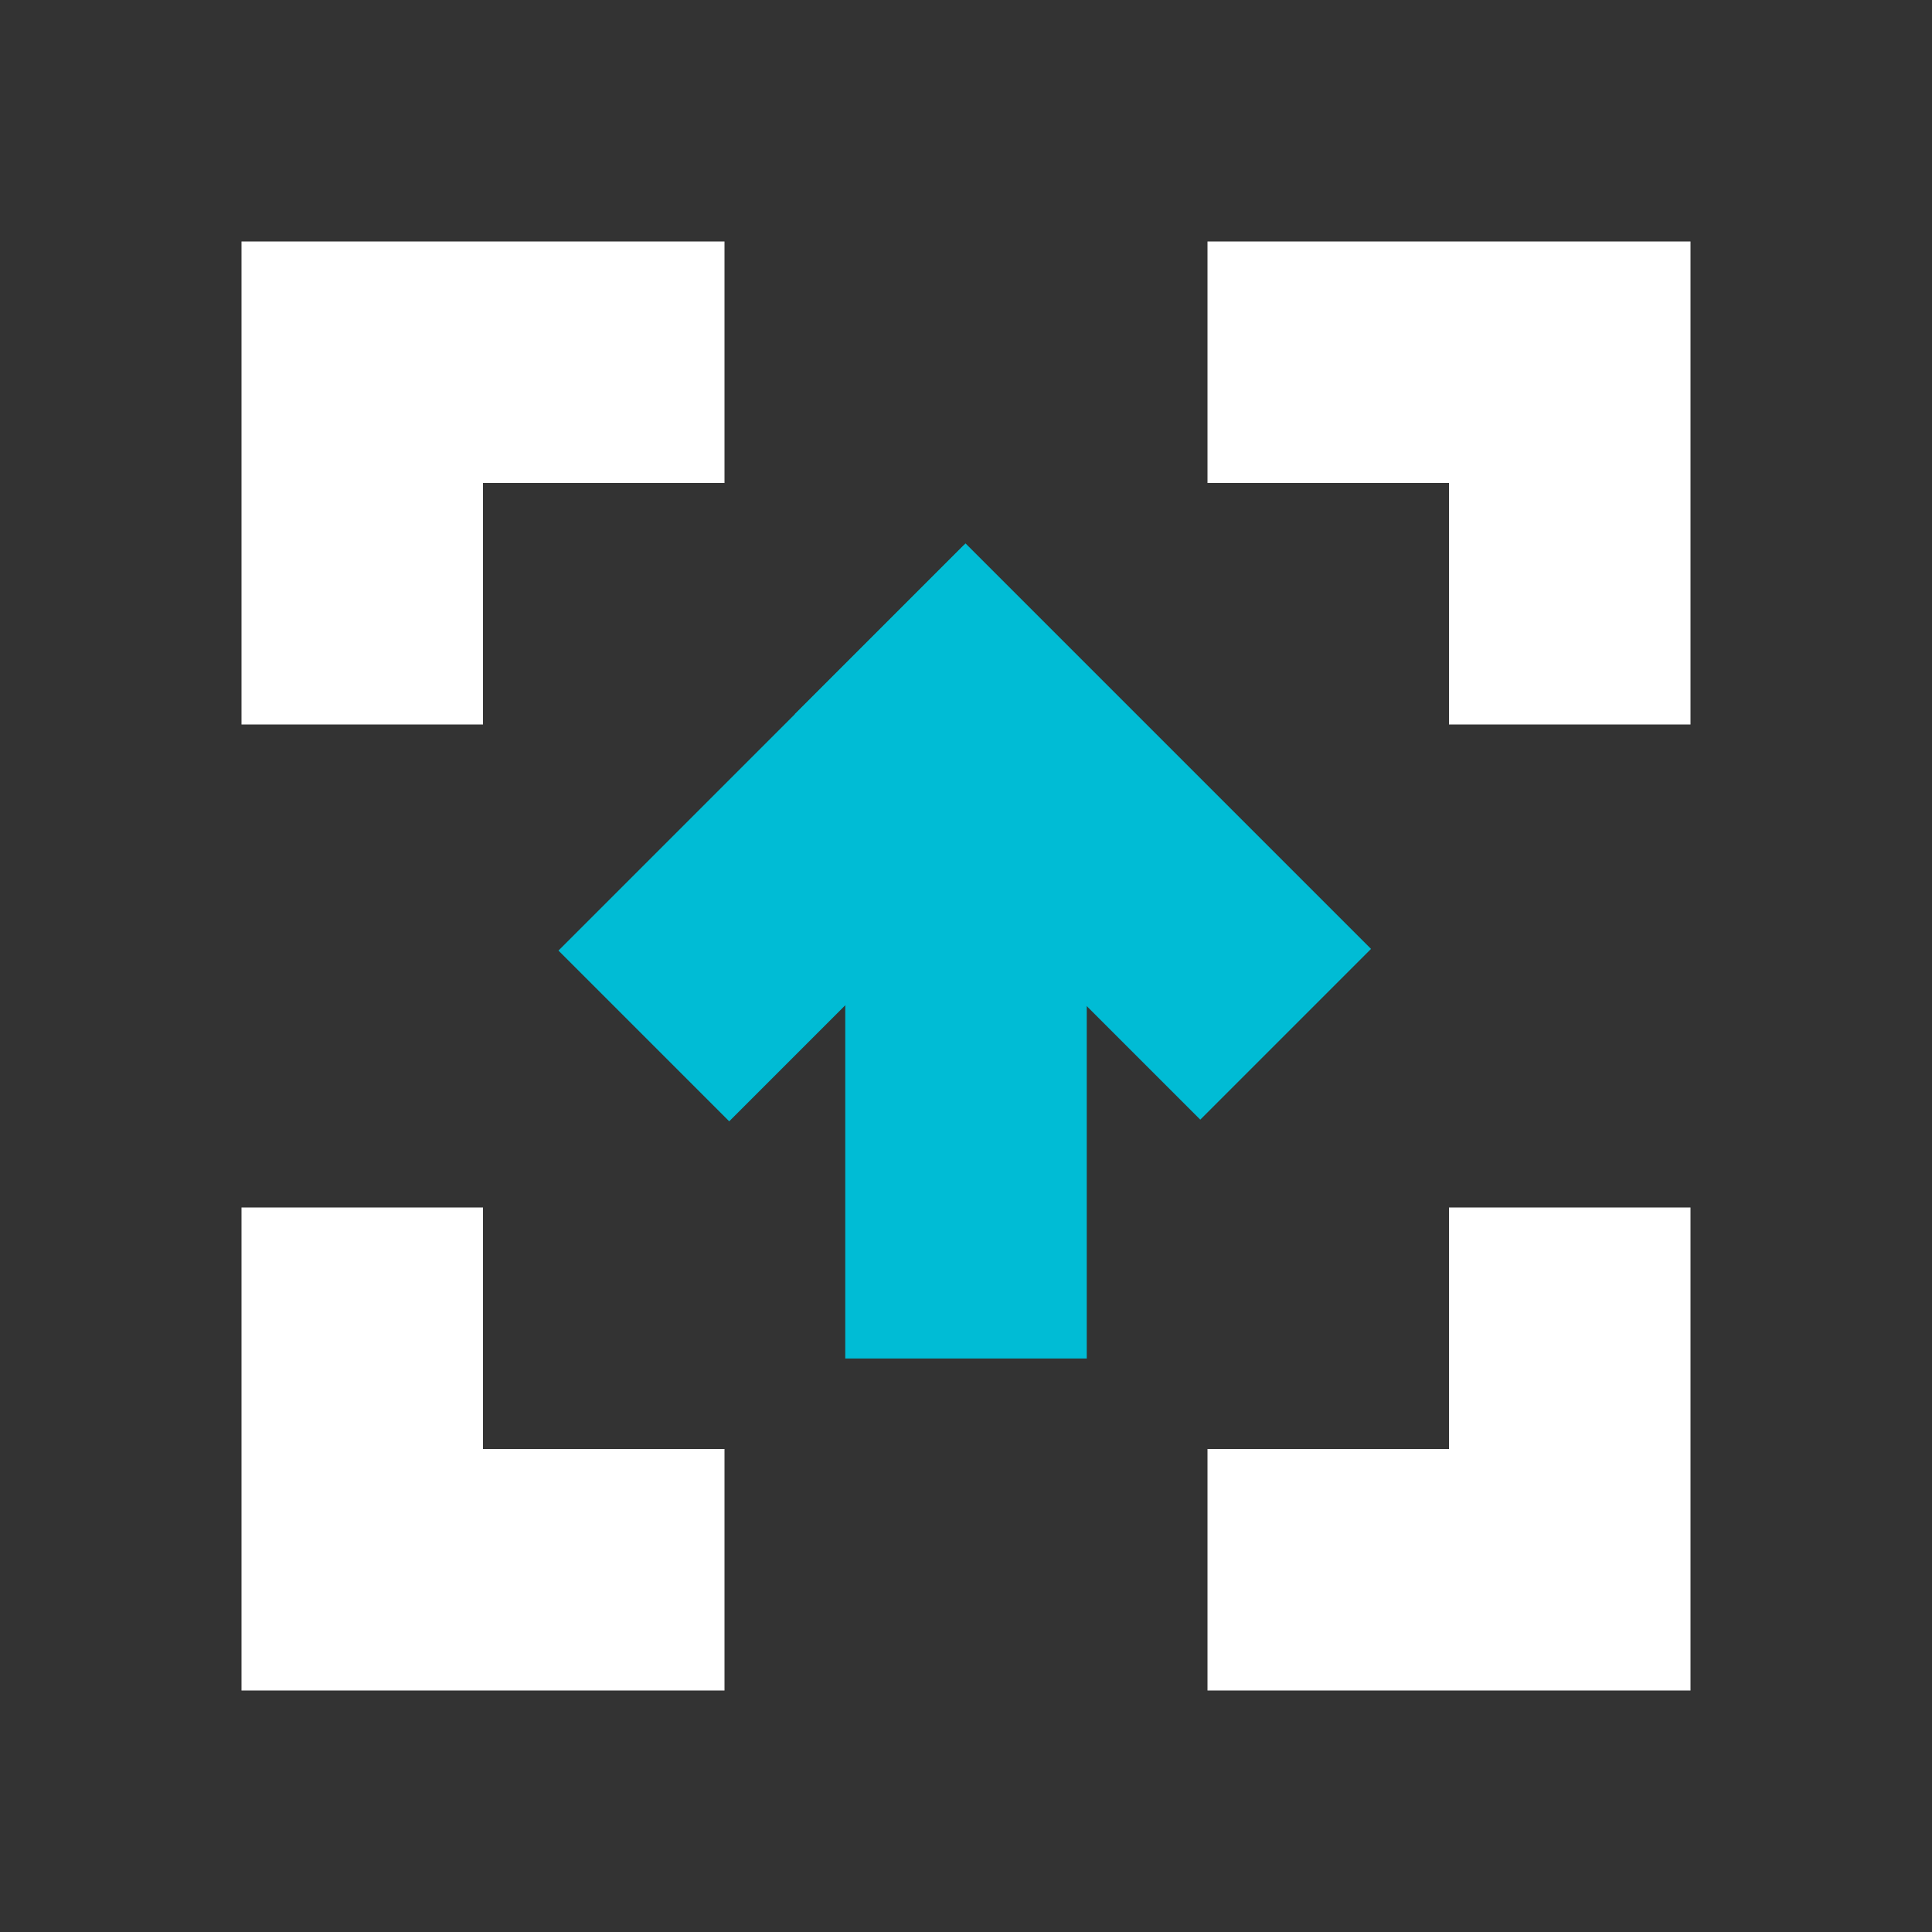 <svg width="64" height="64" viewBox="0 0 64 64" fill="none" xmlns="http://www.w3.org/2000/svg">
<rect x="0" y="0" width="64" height="64" fill="#333333" stroke="none"/>
<rect width="16" height="8" transform="matrix(-4.37114e-08 1 1 4.37114e-08 28 29.002)" fill="#00BCD5"/>
<rect width="8" height="19" transform="matrix(0.707 0.707 0.707 -0.707 18.5 31.489)" fill="#00BCD5"/>
<rect width="19" height="8" transform="matrix(0.707 0.707 0.707 -0.707 26.328 23.657)" fill="#00BCD5"/>
<rect x="16" y="8" width="8" height="8" fill="white"/>
<rect x="8" y="8" width="8" height="16" fill="white"/>
<rect width="8" height="8" transform="matrix(-1 0 0 1 48 8)" fill="white"/>
<rect width="8" height="16" transform="matrix(-1 0 0 1 56 8)" fill="white"/>
<rect width="8" height="8" transform="matrix(1 0 0 -1 16 56)" fill="white"/>
<rect width="8" height="16" transform="matrix(1 0 0 -1 8 56)" fill="white"/>
<rect x="48" y="56" width="8" height="8" transform="rotate(-180 48 56)" fill="white"/>
<rect x="56" y="56" width="8" height="16" transform="rotate(-180 56 56)" fill="white"/>
</svg>
